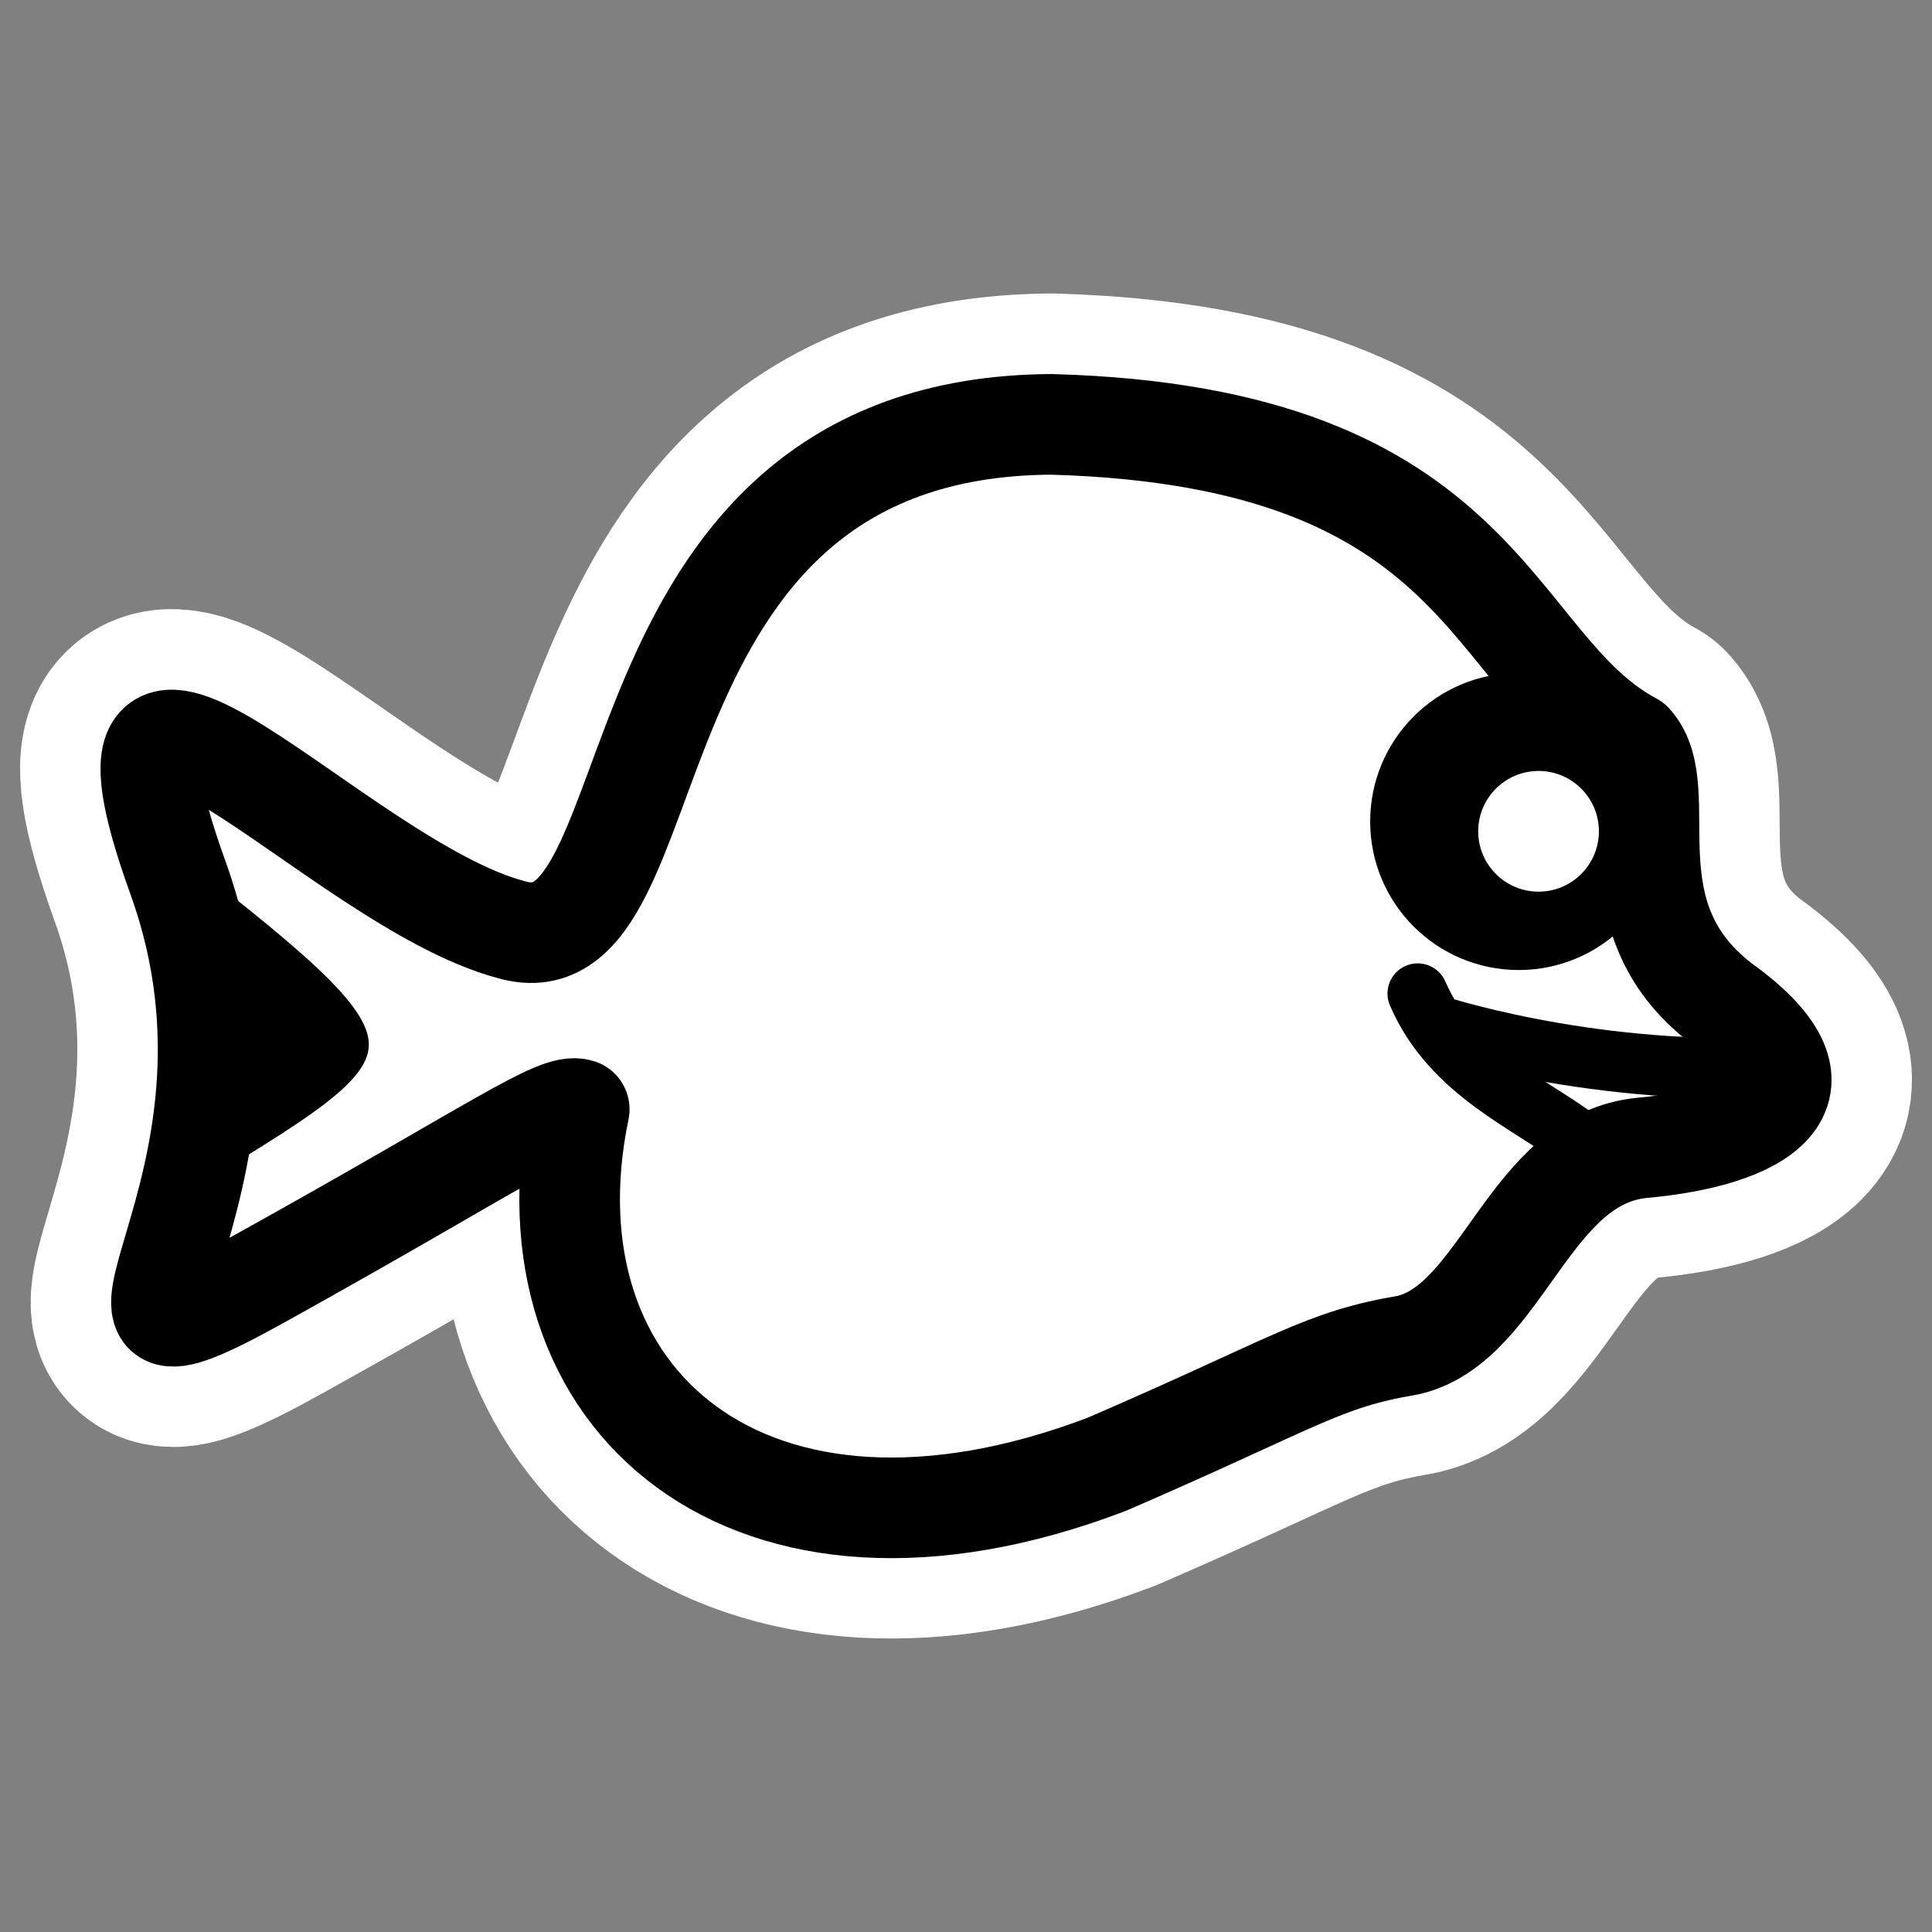 <?xml version="1.0" encoding="UTF-8"?>
<svg _SVGFile__filename="oldscale/apps/bluefish.svg" version="1.0" viewBox="0 0 60 60" xmlns="http://www.w3.org/2000/svg">
<rect x="0" y="0" width="60" height="60" fill="#808080" stroke="none"/>
<path d="m17.989 34.446c-1.88 9.041 5.314 15.25 16.392 11.02 5.966-2.58 6.65-3.241 9.352-3.697 2.93-0.684 3.737-5.805 7.284-6.128 3.548-0.322 6.261-1.734 2.447-4.475-3.587-2.742-1.447-6.596-2.769-8.102-4.515-2.419-4.423-9.509-18.041-9.887-14.303 0.078-11.56 17.189-16.773 15.692-5.442-1.44-13.9-11.449-10.353-1.613 3.548 9.837-4.66 16.448 2.597 12.417 7.256-4.032 9.179-5.455 9.864-5.227z" fill="none" stroke="#fff" stroke-linecap="round" stroke-linejoin="round" stroke-width="8.125"/>
<path transform="matrix(.976 0 0 .976 .723 1.404)" d="m17.692 33.858c-1.926 9.265 5.075 14.637 16.797 11.292 6.113-2.643 6.815-3.321 9.583-3.788 3.003-0.701 3.829-5.949 7.464-6.279s6.416-1.777 2.507-4.586c-3.675-2.809-1.482-6.758-2.837-8.302-4.627-2.479-4.532-9.744-18.487-10.131-14.656 0.08-11.845 17.613-17.187 16.079-5.576-1.475-14.243-11.731-10.608-1.652 3.635 10.079-4.775 16.854 2.66 12.723 7.436-4.131 9.407-5.59 10.108-5.356z" fill="#fff" fill-rule="evenodd" stroke-linecap="round" stroke-linejoin="round"/>
<path transform="matrix(.863 0 0 .863 16.159 -5.171)" d="m36.471 41.97c-5.233 3.27-5.513 5.045-3.084 4.858 6.728 0 6.634 0.187 6.634 0.187" fill="#fff" fill-rule="evenodd" stroke="#fff" stroke-width=".806"/>
<path transform="matrix(.863 0 0 .863 16.159 -5.171)" d="m-12.857 35.774c0.156 0.567 0.253 1.05 0.528 1.813 1.76 4.88 1.03 8.982 0.276 11.817 9.28-5.665 9.665-5.46-0.804-13.63z" fill-rule="evenodd" stroke="#fff" stroke-width=".806"/>
<path transform="matrix(.863 0 0 .863 16.159 -5.171)" d="m19.108 21.272c-15.22 0.314-13.555 15.9-18.539 18.761 6.524-0.89 4.991-6.207 14.432-11.694 7.34-4.234 13.789-4.131 16.498-3.832-2.578-1.731-6.291-3.066-12.391-3.235z" fill="#fff" fill-rule="evenodd" stroke-linecap="round" stroke-linejoin="round"/>
<path transform="matrix(.976 0 0 .976 .723 1.404)" d="m44.369 30.176c1.087 2.522 3.576 3.477 5.204 4.731" fill="none" stroke="#000" stroke-linecap="round" stroke-linejoin="round" stroke-width="1.921"/>
<path transform="matrix(.976 0 0 .976 .723 1.404)" d="m55.634 32.535c-6.03 0.234-10.858-1.403-10.858-1.403" fill="none" stroke="#000" stroke-width="1.921"/>
<path transform="matrix(.863 0 0 .863 16.159 -5.171)" d="m2.12 45.91c-2.178 10.478 6.159 17.672 18.996 12.771 6.914-2.99 7.707-3.756 10.838-4.285 3.396-0.792 4.33-6.727 8.441-7.1 4.111-0.374 7.256-2.011 2.835-5.187-4.156-3.177-1.676-7.643-3.209-9.389-5.232-2.803-5.125-11.019-20.907-11.457-16.574 0.09-13.395 19.919-19.437 18.184-6.306-1.668-16.108-13.267-11.997-1.868 4.111 11.398-5.4 19.06 3.009 14.388 8.409-4.671 10.638-6.321 11.431-6.057z" fill="none" stroke="#000" stroke-linecap="round" stroke-linejoin="round" stroke-width="3.621"/>
<ellipse transform="matrix(1.207 0 0 1.207 -29.471 -16.96)" cx="63.493" cy="35.188" rx="3.563" ry="3.563" fill-rule="evenodd" stroke="#000" stroke-linejoin="round" stroke-width=".518"/>
<ellipse transform="matrix(.526 0 0 .526 14.384 7.308)" cx="63.493" cy="35.188" rx="3.563" ry="3.563" fill="#fff" fill-rule="evenodd"/>
<path transform="matrix(.863 0 0 .863 66.159 -5.171)" d="m19.108 21.272c-15.22 0.314-13.555 15.9-18.539 18.761 6.524-0.89 4.991-6.207 14.432-11.694 7.34-4.234 13.789-4.131 16.498-3.832-2.578-1.731-6.291-3.066-12.391-3.235z" fill="#fff" fill-rule="evenodd" stroke-linecap="round" stroke-linejoin="round"/>
</svg>
